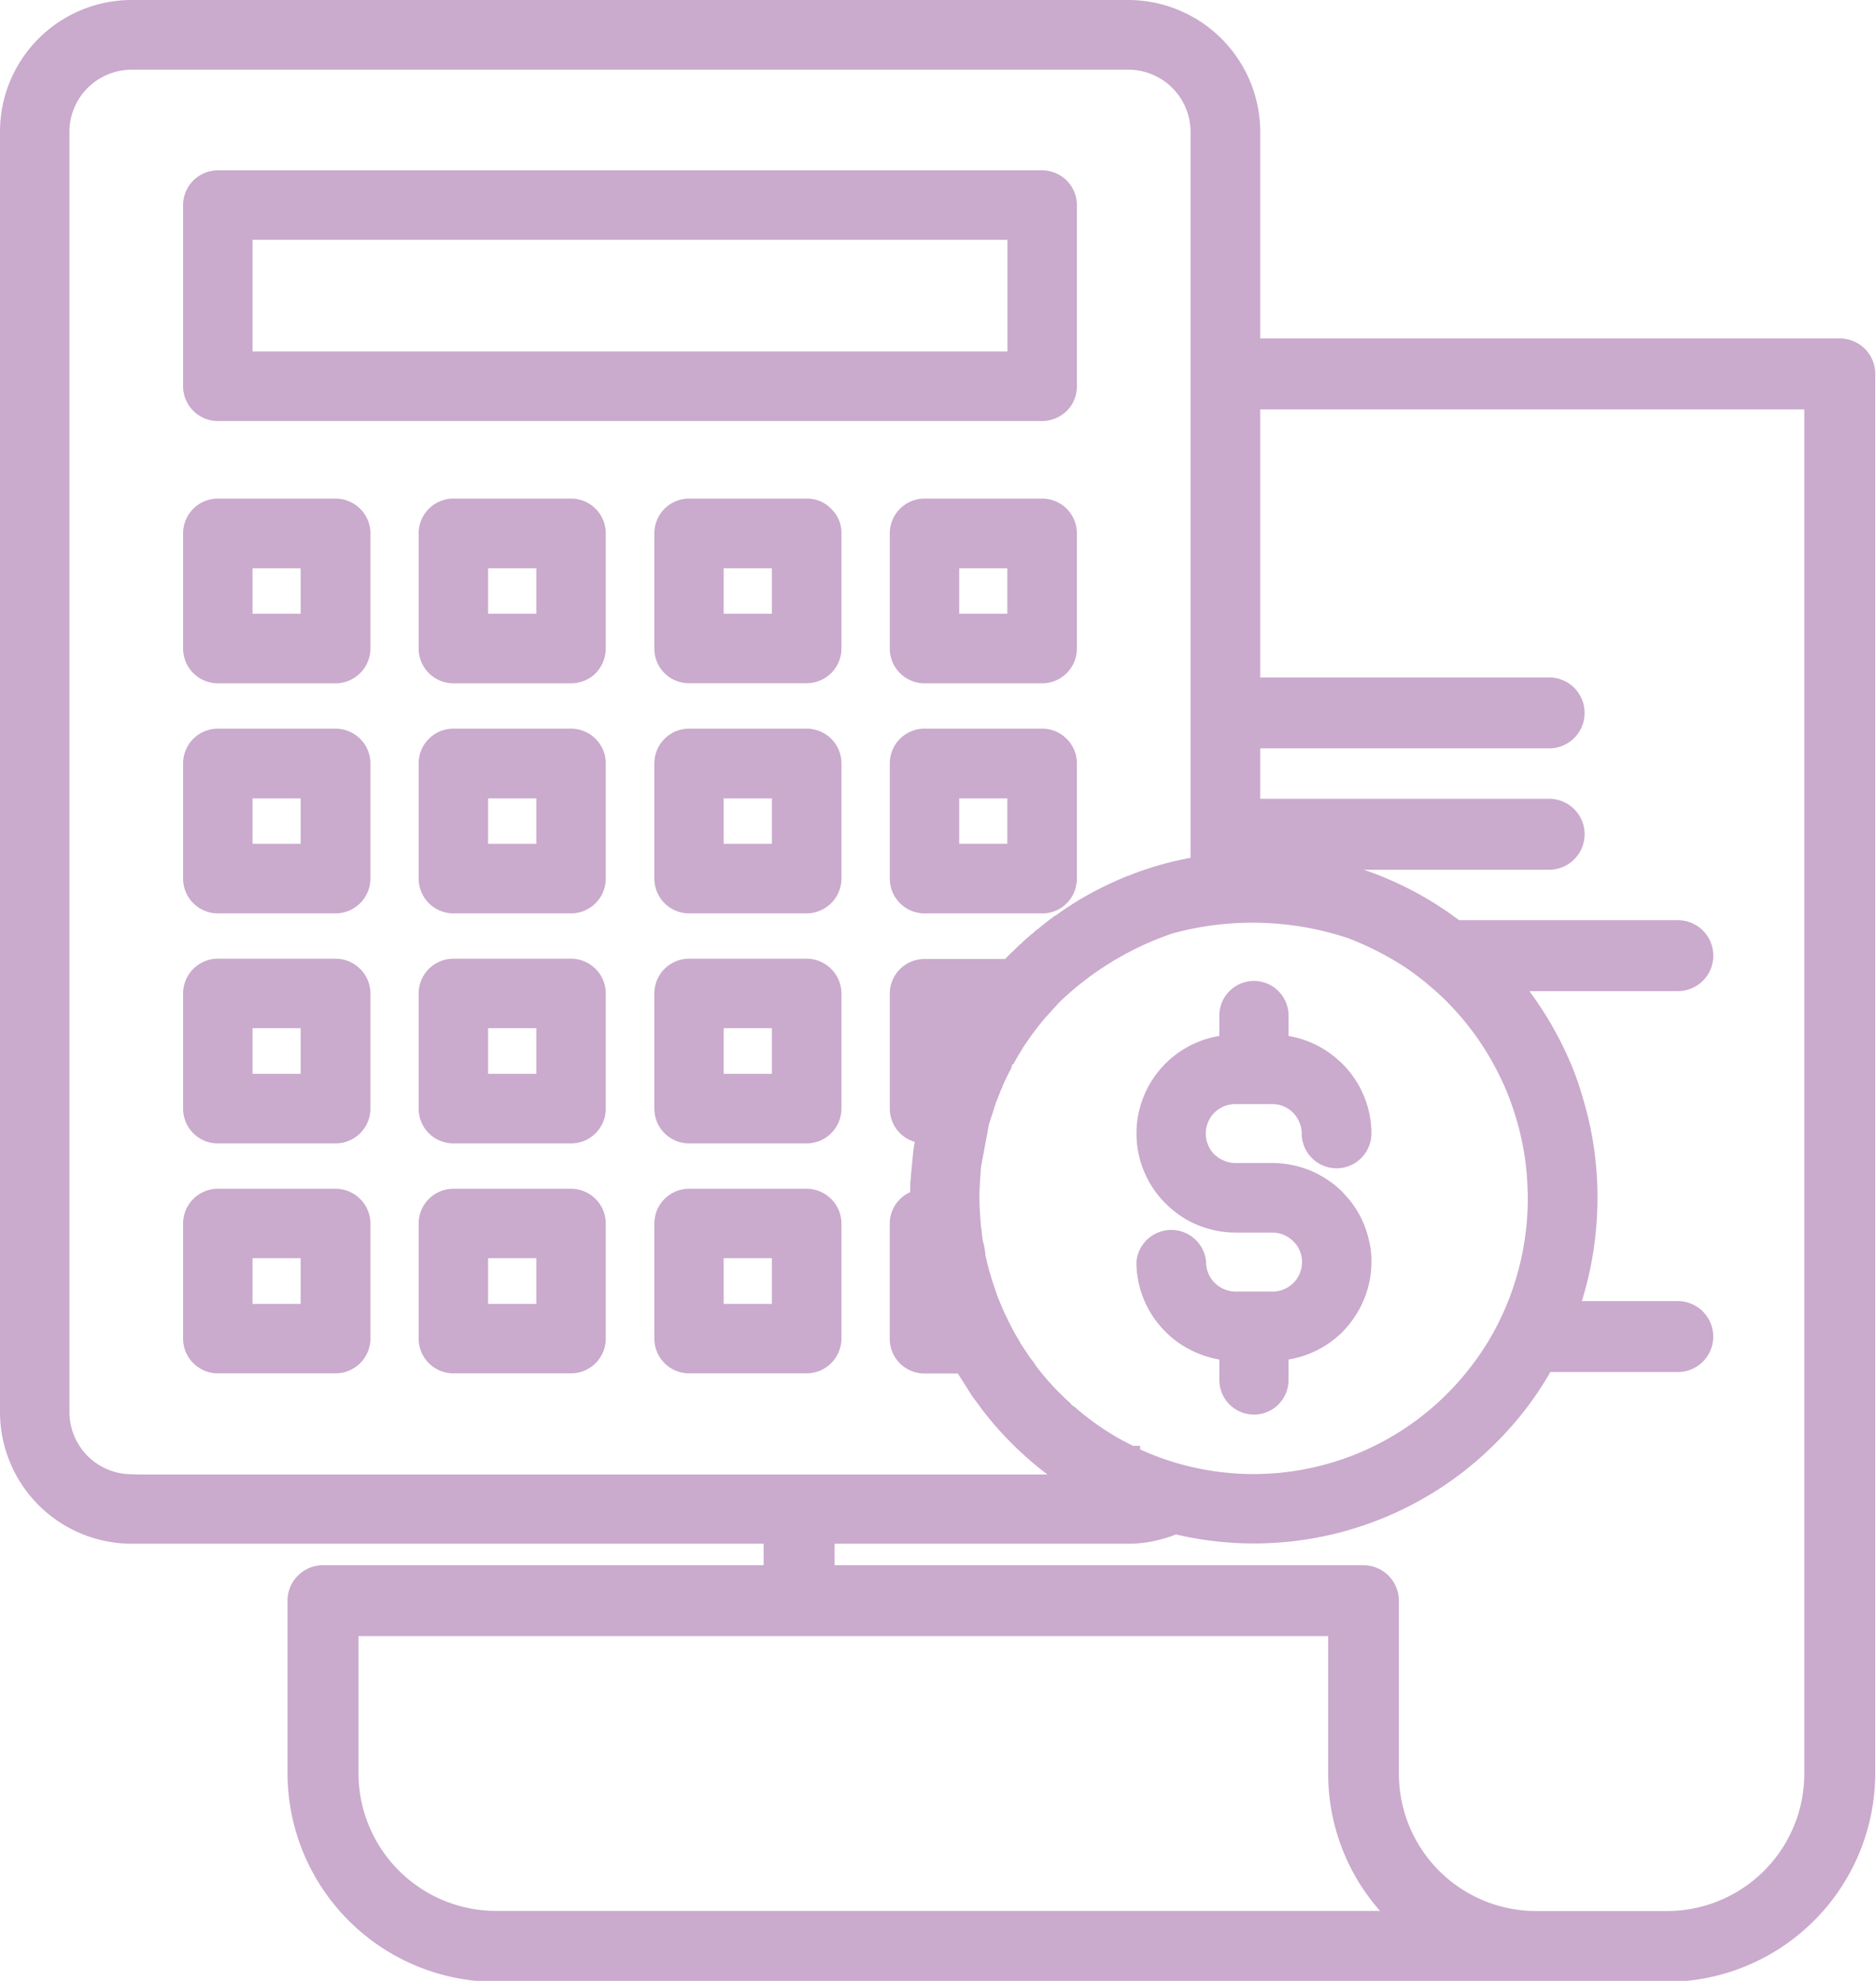 <?xml version="1.0" encoding="UTF-8" standalone="no"?><svg xmlns="http://www.w3.org/2000/svg" xmlns:xlink="http://www.w3.org/1999/xlink" fill="#caaacd" height="79.3" preserveAspectRatio="xMidYMid meet" version="1" viewBox="-0.0 -0.0 75.1 79.3" width="75.1" zoomAndPan="magnify"><g data-name="2" id="change1_1"><path d="M32.3,38.38h-4.72a1.392,1.392,0,0,0-1.385,1.395v4.6a1.392,1.392,0,0,0,1.385,1.4H32.3a1.4,1.4,0,0,0,1.385-1.4v-4.6A1.4,1.4,0,0,0,32.3,38.38Zm-1.4,2.78v1.83H28.97V41.16Zm22.83,1.42a3.95,3.95,0,0,1,1.125,2.208,3.368,3.368,0,0,1,.045.587,1.395,1.395,0,1,1-2.79,0,1,1,0,0,0-.072-.387,1.14,1.14,0,0,0-.278-.447,1.173,1.173,0,0,0-.825-.341h-1.49a1.175,1.175,0,0,0-.825.34.9.9,0,0,0-.17.212,1.187,1.187,0,0,0,.134,1.433,1.248,1.248,0,0,0,.861.375h1.49a3.953,3.953,0,0,1,2.308.74,3.525,3.525,0,0,1,.5.42l.079.09a3.836,3.836,0,0,1,.972,1.814,3.392,3.392,0,0,1,.109.891,3.969,3.969,0,0,1-.64,2.152,4.179,4.179,0,0,1-.52.653,3.979,3.979,0,0,1-2.16,1.106v.819a1.385,1.385,0,0,1-2.77,0v-.819a3.987,3.987,0,0,1-1.222-.421,3.723,3.723,0,0,1-.928-.685,3.944,3.944,0,0,1-1.17-2.8,1.4,1.4,0,0,1,2.79,0,1.165,1.165,0,0,0,.34.834,1.208,1.208,0,0,0,.835.351h1.48a1.18,1.18,0,0,0,1.009-1.8,1.119,1.119,0,0,0-.133-.169,1.186,1.186,0,0,0-.876-.391h-1.48a4.03,4.03,0,0,1-1.876-.474,4.075,4.075,0,0,1-.929-.7l-.068-.068a3.957,3.957,0,0,1,2.228-6.631v-.816a1.385,1.385,0,1,1,2.77,0v.817a3.95,3.95,0,0,1,2.04,1.008A.924.924,0,0,1,53.73,42.58ZM32.3,29.17h-4.72a1.392,1.392,0,0,0-1.385,1.395v4.6a1.392,1.392,0,0,0,1.385,1.4H32.3a1.4,1.4,0,0,0,1.385-1.4v-4.6A1.392,1.392,0,0,0,32.3,29.17Zm-1.4,2.79v1.82H28.97V31.96Zm1.4-12h-4.72a1.392,1.392,0,0,0-1.385,1.395v4.626a1.379,1.379,0,0,0,1.385,1.369H32.3a1.392,1.392,0,0,0,1.385-1.4v-4.6a1.3,1.3,0,0,0-.345-.908A1.337,1.337,0,0,0,32.3,19.96Zm-1.4,2.79v1.82H28.97V22.75Zm10.825,6.42h-4.72a1.392,1.392,0,0,0-1.385,1.395v4.6a1.392,1.392,0,0,0,1.385,1.4h4.72a1.369,1.369,0,0,0,1.364-1.176.848.848,0,0,0,.021-.219v-4.6A1.392,1.392,0,0,0,41.725,29.17Zm-1.4,2.79v1.82H38.4V31.96ZM22.865,29.17h-4.72a1.392,1.392,0,0,0-1.385,1.395v4.6a1.392,1.392,0,0,0,1.385,1.4h4.72a1.392,1.392,0,0,0,1.385-1.4v-4.6A1.392,1.392,0,0,0,22.865,29.17ZM21.47,31.96v1.82H19.54V31.96Zm1.395,6.42h-4.72a1.392,1.392,0,0,0-1.385,1.395v4.6a1.392,1.392,0,0,0,1.385,1.4h4.72a1.392,1.392,0,0,0,1.385-1.4v-4.6A1.392,1.392,0,0,0,22.865,38.38ZM21.47,41.16v1.83H19.54V41.16Zm1.395-21.2h-4.72a1.392,1.392,0,0,0-1.385,1.395v4.6a1.392,1.392,0,0,0,1.385,1.4h4.72a1.415,1.415,0,0,0,.911-.337,1.431,1.431,0,0,0,.474-1.058v-4.6A1.392,1.392,0,0,0,22.865,19.96ZM21.47,22.75v1.82H19.54V22.75Zm1.395,24.84h-4.72a1.392,1.392,0,0,0-1.385,1.395v4.6a1.392,1.392,0,0,0,1.385,1.395h4.72a1.392,1.392,0,0,0,1.385-1.395v-4.6A1.392,1.392,0,0,0,22.865,47.59ZM21.47,50.37V52.2H19.54V50.37ZM32.3,47.59h-4.72a1.392,1.392,0,0,0-1.385,1.395v4.6a1.392,1.392,0,0,0,1.385,1.395H32.3a1.4,1.4,0,0,0,1.385-1.395v-4.6A1.4,1.4,0,0,0,32.3,47.59Zm-1.4,2.78V52.2H28.97V50.37ZM73.655,13.55H50.45V5.275A5.292,5.292,0,0,0,45.175,0H5.265A5.273,5.273,0,0,0,0,5.275v51.25A5.275,5.275,0,0,0,5.265,61.8H30.57v.86H12.925a1.422,1.422,0,0,0-1.415,1.425v6.92a8.365,8.365,0,0,0,8.335,8.335h46.89a8.364,8.364,0,0,0,8.335-8.335V14.965A1.417,1.417,0,0,0,73.655,13.55ZM55.246,76.5h-35.4a5.515,5.515,0,0,1-5.495-5.5V65.5H53.17v5.5A8.288,8.288,0,0,0,55.246,76.5Zm-.661-13.84H33.41V61.8H45.175a4.809,4.809,0,0,0,1.237-.16,4.756,4.756,0,0,0,.664-.212,13.664,13.664,0,0,0,12.844-3.7,13.366,13.366,0,0,0,2.144-2.8h5.1a1.42,1.42,0,1,0,0-2.84h-3.84a13.9,13.9,0,0,0,.625-4.145,13.594,13.594,0,0,0-.575-3.952,11.911,11.911,0,0,0-.4-1.189,14.021,14.021,0,0,0-1.751-3.124h5.944a1.42,1.42,0,1,0,0-2.84H58.411a13.655,13.655,0,0,0-3.817-2.02h7.421a1.42,1.42,0,1,0,0-2.84H50.45V29.96H62.015a1.42,1.42,0,1,0,0-2.84H50.45V16.39H72.23V71.005a5.5,5.5,0,0,1-5.5,5.5h-5.23a5.5,5.5,0,0,1-5.5-5.5v-6.92A1.426,1.426,0,0,0,54.585,62.66Zm3.363-22.532a11.056,11.056,0,0,1,2.013,2.8,10.423,10.423,0,0,1,.783,2.02,10.658,10.658,0,0,1,.407,2.69c.01.109.009.209.009.318a11.132,11.132,0,0,1-.881,4.365,10.6,10.6,0,0,1-1.122,2.02,11.23,11.23,0,0,1-1.2,1.43,10.948,10.948,0,0,1-12.315,2.254l0-.144h-.285l-.411-.21A10.723,10.723,0,0,1,43.2,56.479l-.078-.067a1.715,1.715,0,0,0-.216-.166.762.762,0,0,0-.136-.145c-.1-.09-.2-.18-.287-.278l-.073-.063a10.562,10.562,0,0,1-.94-1.081l-.08-.126c-.1-.13-.2-.26-.28-.39l-.139-.206c-.037-.056-.075-.111-.111-.169l-.057-.111a9.487,9.487,0,0,1-.47-.865l-.093-.194c-.045-.092-.091-.192-.127-.283l-.134-.32c-.024-.058-.048-.117-.075-.2l-.174-.512-.147-.494a.755.755,0,0,0-.043-.161l-.09-.39a2.974,2.974,0,0,0-.1-.569l-.013-.047-.054-.455a1.557,1.557,0,0,1-.02-.212,1.978,1.978,0,0,1-.019-.209l-.012-.164a1.019,1.019,0,0,1-.006-.132c-.01-.172-.019-.346-.019-.528s.01-.366.019-.55.027-.394.041-.59a.91.91,0,0,1,.015-.138l.3-1.614c.027-.1.055-.2.1-.325l.166-.517a1.257,1.257,0,0,1,.065-.168c.037-.1.074-.2.133-.339a1.232,1.232,0,0,1,.067-.161,2.193,2.193,0,0,1,.127-.289l.082-.173c.047-.1.1-.205.158-.307l.046-.169.04.007c.035-.07.078-.148.166-.3a1.881,1.881,0,0,1,.1-.168c.048-.078.1-.156.117-.2.035-.047.067-.1.1-.147l.232-.33c.053-.079.115-.159.2-.27.033-.05.074-.1.162-.206.06-.075.115-.144.188-.227.225-.255.552-.608.6-.661a12.243,12.243,0,0,1,4.5-2.73,12.135,12.135,0,0,1,7.035.187,12.193,12.193,0,0,1,2.294,1.172,10.86,10.86,0,0,1,1.1.851A7.887,7.887,0,0,1,57.948,40.128ZM47.66,34.344l-.012,0a12.908,12.908,0,0,0-2.466.711l-.087.029c-.156.063-.323.136-.473.206a12.864,12.864,0,0,0-2.355,1.357.417.417,0,0,0-.14.094c-.092.061-.178.127-.267.2l-.315.253a1.172,1.172,0,0,0-.2.173.845.845,0,0,0-.172.14,3.254,3.254,0,0,0-.3.271,1.244,1.244,0,0,0-.139.125c-.085.084-.17.169-.278.267-.073.073-.146.146-.216.223H37.005a1.386,1.386,0,0,0-1.385,1.385v4.61a1.38,1.38,0,0,0,1,1.323c-.01.063-.024.134-.04.225l-.018.152c-.008.072-.017.145-.022.207l-.072.743a2.252,2.252,0,0,1-.02.232c-.007.138-.009.282-.01.455a1.387,1.387,0,0,0-.82,1.263V53.6a1.387,1.387,0,0,0,1.385,1.385h1.341l.537.847c.023.038.049.072.118.169l.225.3.07.1a13.336,13.336,0,0,0,1.172,1.346,13.538,13.538,0,0,0,1.466,1.282H5.64l-.375-.01A2.492,2.492,0,0,1,2.78,56.525V5.275A2.467,2.467,0,0,1,3.51,3.52a2.5,2.5,0,0,1,1.755-.73h39.91A2.492,2.492,0,0,1,47.66,5.275ZM41.725,19.96h-4.72a1.392,1.392,0,0,0-1.385,1.395v4.6a1.392,1.392,0,0,0,1.385,1.4h4.72a1.392,1.392,0,0,0,1.385-1.4v-4.6A1.392,1.392,0,0,0,41.725,19.96Zm-1.4,2.79v1.82H38.4V22.75ZM13.435,19.96H8.715A1.392,1.392,0,0,0,7.33,21.355v4.6a1.392,1.392,0,0,0,1.385,1.4h4.72a1.4,1.4,0,0,0,1.395-1.4v-4.6A1.4,1.4,0,0,0,13.435,19.96Zm-1.4,2.79v1.82H10.11V22.75Zm1.4,24.84H8.715A1.392,1.392,0,0,0,7.33,48.985v4.6A1.392,1.392,0,0,0,8.715,54.98h4.72a1.4,1.4,0,0,0,1.395-1.395v-4.6A1.4,1.4,0,0,0,13.435,47.59Zm-1.4,2.78V52.2H10.11V50.37ZM41.725,6.82H8.715A1.392,1.392,0,0,0,7.33,8.215v7.24a1.392,1.392,0,0,0,1.385,1.4h33.01a1.412,1.412,0,0,0,1.168-.636,1.428,1.428,0,0,0,.217-.759V8.215A1.392,1.392,0,0,0,41.725,6.82ZM40.33,9.6v4.47H10.11V9.6ZM13.435,38.38H8.715A1.392,1.392,0,0,0,7.33,39.775v4.6a1.392,1.392,0,0,0,1.385,1.4h4.72a1.4,1.4,0,0,0,1.395-1.4v-4.6A1.4,1.4,0,0,0,13.435,38.38Zm-1.4,2.78v1.83H10.11V41.16Zm1.4-11.99H8.715A1.392,1.392,0,0,0,7.33,30.565v4.6a1.392,1.392,0,0,0,1.385,1.4h4.72a1.4,1.4,0,0,0,1.395-1.4v-4.6A1.4,1.4,0,0,0,13.435,29.17Zm-1.4,2.79v1.82H10.11V31.96Z"/></g></svg>